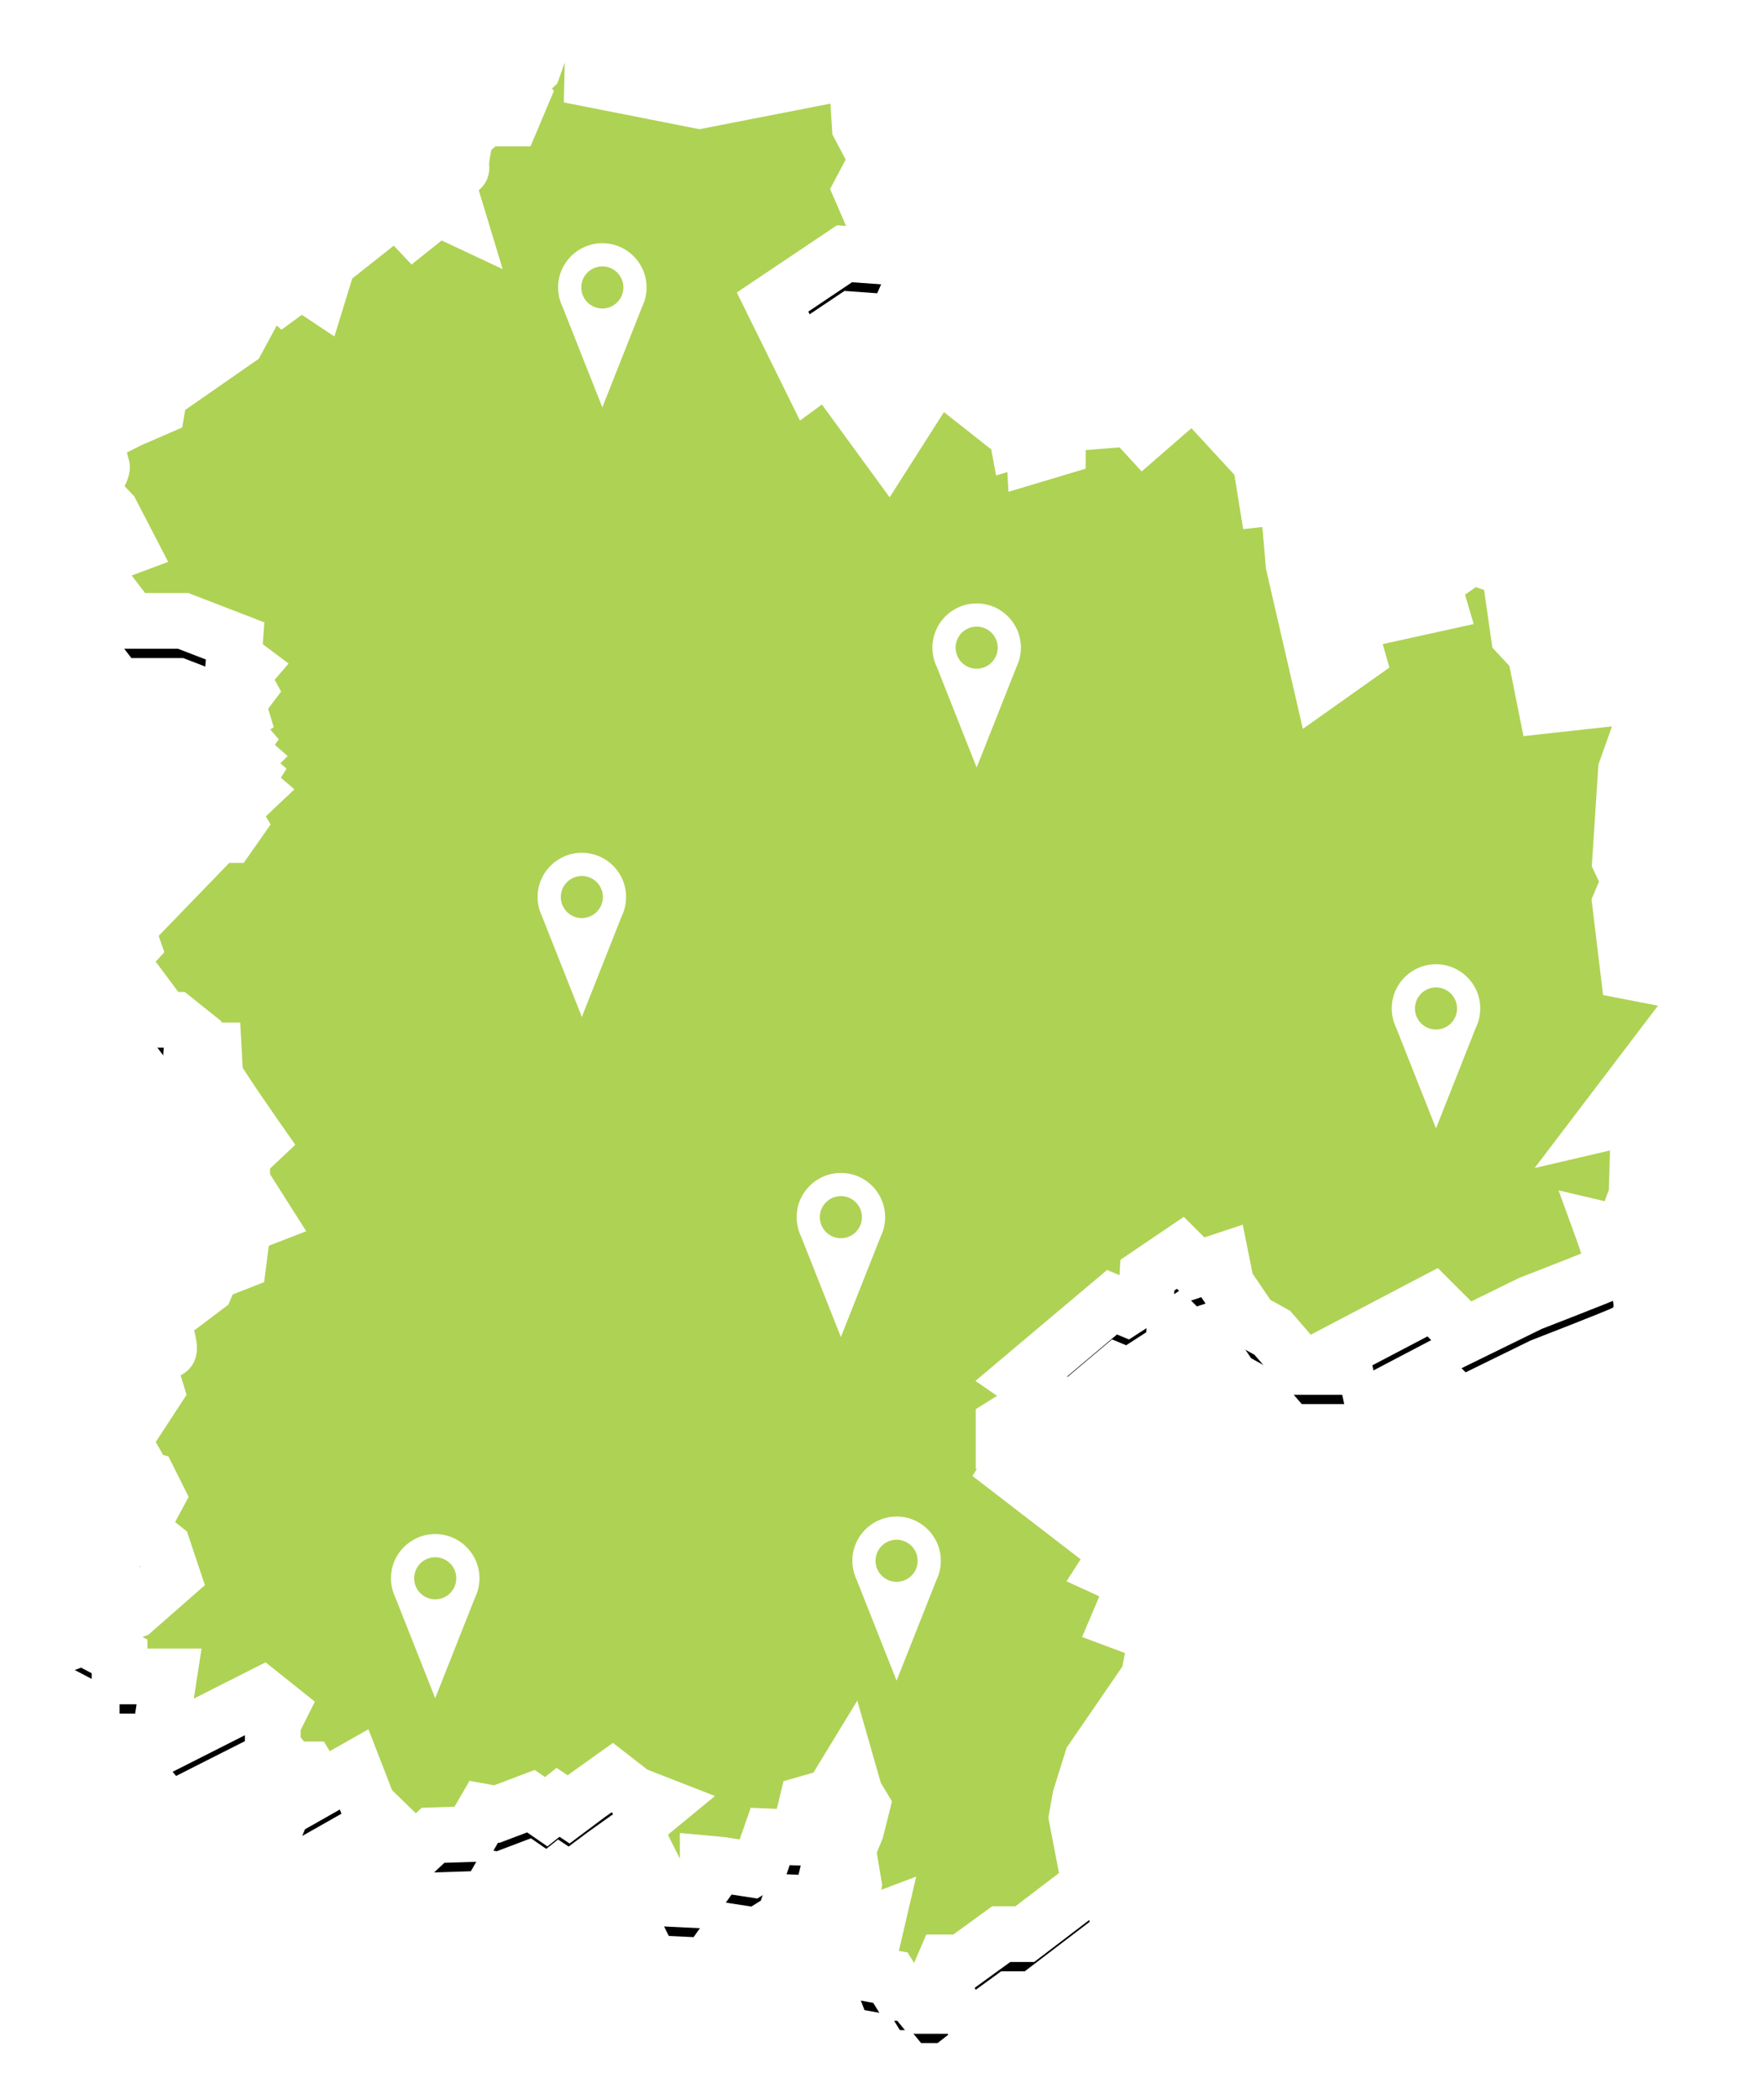 <?xml version="1.0" encoding="UTF-8"?>
<svg width="190px" height="226px" viewBox="0 0 190 226" version="1.1" xmlns="http://www.w3.org/2000/svg" xmlns:xlink="http://www.w3.org/1999/xlink">
    <title>karte-indeland</title>
    <defs>
        <path d="M109.31,199.949 L102.327,205.271 L99.788,205.271 L95.599,208.312 L93.694,208.312 L92.933,210.086 L94.075,212.114 L92.933,213.001 L91.155,213.001 L90.013,211.607 L88.87,211.607 L87.854,209.96 L85.061,209.453 L84.426,207.806 L85.823,206.475 L86.429,203.878 L84.426,204.638 L83.284,203.244 L83.919,199.949 L83.284,196.148 L84.172,193.994 L84.807,191.46 L84.046,190.193 L83.284,187.532 L81.506,190.446 L78.84,191.206 L77.952,194.881 L74.905,194.754 L73.889,197.669 L72.873,198.302 L69.572,197.795 L68.176,197.669 L68.176,198.302 L68.176,199.443 L66.652,201.597 L63.986,201.47 L60.939,195.388 L60.939,193.107 L63.098,191.333 L60.178,190.193 L57.892,188.419 L55.226,190.32 L53.195,191.84 L52.052,191.08 L50.783,192.093 L49.132,190.953 L45.451,192.347 L44.054,192.093 L42.657,194.501 L38.595,194.628 L36.69,196.402 L31.612,191.46 L30.089,187.532 L24.503,190.7 L25.518,188.165 L25.137,187.532 L23.233,187.532 L21.329,185.124 L21.329,183.731 L21.329,182.59 L22.09,181.07 L20.186,179.549 L10.918,184.237 L9.395,182.463 L10.156,177.522 L4.824,177.522 L4.824,175.368 L-1.42108547e-14,172.833 L6.348,170.426 L10.537,166.751 L9.522,163.71 L6.983,161.683 L8.887,158.135 L7.998,156.361 L5.332,155.601 L6.221,153.953 L5.205,152.18 L8.76,146.731 C8.76,146.731 7.363,142.169 7.744,142.169 C8.125,142.169 10.156,142.93 10.156,142.169 C10.156,141.409 9.395,139.128 9.395,139.128 L14.092,135.581 L14.727,134.06 L17.647,132.92 L18.155,128.992 L20.44,128.104 L18.028,124.303 L18.028,123.036 L17.52,122.023 L19.805,119.868 C19.805,119.868 15.108,113.153 15.108,112.773 C15.108,112.393 14.981,110.112 14.981,110.112 L12.569,110.112 L12.696,108.338 L10.791,106.817 L9.649,106.817 L4.824,100.355 L6.221,98.834 L5.586,97.032 L15.362,86.924 L16.631,86.924 L17.52,85.656 L16.758,84.389 L19.17,82.109 L18.282,81.348 L18.917,80.335 L17.774,79.321 L18.536,78.561 L17.52,77.674 L18.155,76.787 L16.504,74.886 L17.901,73.999 L17.52,72.732 L18.663,71.212 L17.901,69.818 L18.663,68.931 L17.139,67.79 L17.266,66.016 L11.68,63.862 L6.094,63.862 L2.412,59.047 L3.809,56.64 L5.84,55.88 L3.936,52.205 L1.65,49.797 C1.65,49.797 3.047,47.643 2.92,47.263 C2.793,46.883 2.158,44.095 2.158,44.095 L5.967,42.195 L8.887,40.928 L9.141,39.407 L17.52,33.579 L20.948,27.243 L22.471,28.637 L24.376,27.243 L26.28,28.51 L27.296,25.216 L34.659,19.387 L36.564,21.414 L39.103,19.387 L41.261,20.401 L39.61,14.952 C39.61,14.952 41.769,15.712 41.642,14.952 C41.515,14.192 42.15,11.531 42.15,11.531 L44.181,9.757 L47.101,9.757 L48.117,7.349 L47.228,6.336 L49.386,4.308 L50.91,0 L55.861,0 L55.734,5.575 L67.287,7.856 L84.172,4.562 L84.553,10.644 L86.429,14.192 L84.68,17.486 L87.093,23.061 L86.429,24.582 L82.903,24.328 L75.158,29.524 L79.221,37.76 L81.126,36.366 L87.6,45.236 L93.821,35.479 L98.138,38.267 L97.249,40.421 L99.661,42.321 L101.185,42.321 L101.566,44.349 L103.216,43.842 L103.343,45.996 L105.882,45.236 L105.882,42.702 L113.753,42.068 L115.15,43.589 L122.006,37.633 L123.275,38.9 L123.275,41.941 L127.719,46.756 L128.354,50.684 L130.639,50.431 L131.274,57.78 L134.194,70.451 L138.129,67.664 L137.114,64.116 L146.889,61.962 L146.254,59.807 L150.444,56.893 L154.507,58.287 L155.522,65.383 L157.3,67.283 L158.442,72.985 L169.995,71.718 L167.075,79.954 L166.441,89.711 L167.456,91.865 L166.441,94.273 L167.329,101.622 L175.835,103.269 L164.663,117.968 L168.472,117.081 L168.218,125.697 L166.695,129.879 L164.537,129.372 C164.537,129.372 166.06,133.553 165.679,133.806 C165.298,134.06 156.792,137.354 156.792,137.354 L149.809,140.776 L146.254,137.228 L136.352,142.423 L136.733,144.197 L132.162,144.197 L128.988,140.522 L126.703,139.255 L124.037,135.327 L123.529,132.793 L120.863,133.68 L119.086,131.906 L115.531,134.313 L115.404,136.467 L113.246,137.861 L111.722,137.228 L101.947,145.464 L103.597,146.604 L102.074,149.139 L100.042,150.406 L100.042,152.18 L102.581,152.18 L100.677,155.221 L112.357,164.217 L111.214,165.991 L114.261,167.385 L112.484,171.566 L116.547,173.087 L115.658,177.648 L109.564,186.518 L108.294,190.573 L107.914,192.727 L109.31,199.949 Z" id="path-1"></path>
        <filter x="-6.3%" y="-3.3%" width="112.5%" height="110.3%" filterUnits="objectBoundingBox" id="filter-2">
            <feOffset dx="0" dy="4" in="SourceAlpha" result="shadowOffsetOuter1"></feOffset>
            <feGaussianBlur stdDeviation="3" in="shadowOffsetOuter1" result="shadowBlurOuter1"></feGaussianBlur>
            <feColorMatrix values="0 0 0 0 0   0 0 0 0 0   0 0 0 0 0  0 0 0 0.5 0" type="matrix" in="shadowBlurOuter1"></feColorMatrix>
        </filter>
    </defs>
    <g id="Symbols" stroke="none" stroke-width="1" fill="none" fill-rule="evenodd">
        <g id="Assets/Karte-Indeland" transform="translate(8, 3)">
            <g id="karte-indeland" transform="translate(0.054, -0.001)">
                <g id="Fill-1">
                    <use fill="black" fill-opacity="1" filter="url(#filter-2)" xlink:href="#path-1"></use>
                    <use fill="#AED254" fill-rule="evenodd" xlink:href="#path-1"></use>
                </g>
                <path d="M58.93,-3 L48.789,-3 L46.8,2.621 L43.061,6.134 L43.606,6.756 L43.055,6.757 L39.454,9.902 L39.161,11.141 L39.065,11.579 L35.023,10.155 L37.132,17.12 L36.854,17.342 L34.959,15.324 L24.703,23.442 L24.596,23.786 L24.294,23.585 L22.682,24.764 L20.138,22.436 L15.222,31.522 L6.39,37.666 L6.196,38.824 L4.773,39.443 L4.628,39.51 L-1.29,42.463 L-0.475,46.025 L-0.222,47.095 L-0.312,47.254 L-0.5,47.574 L-0.867,48.165 L-2.152,50.149 L1.468,53.963 L1.668,54.35 L-1.189,59.277 L4.611,66.862 L11.121,66.862 L14.114,68.016 L14.03,69.21 L14.296,69.409 L14.274,69.437 L15.103,70.953 L14.21,72.143 L14.373,72.685 L11.954,74.222 L14.337,76.965 L13.496,78.142 L14.142,78.707 L13.398,79.449 L15.026,80.894 L14.367,81.947 L14.686,82.219 L12.944,83.867 L13.404,84.633 L2.14,96.279 L2.792,98.131 L0.933,100.157 L8.145,109.817 L9.582,109.817 L9.346,113.112 L12.123,113.111 L12.126,113.145 C12.161,113.483 12.247,113.736 12.374,114.034 C12.43,114.165 12.491,114.288 12.561,114.418 L12.719,114.699 L13.022,115.197 L13.402,115.794 L13.873,116.511 L14.397,117.295 L15.372,118.73 L15.869,119.455 L13.838,121.371 L15.027,123.745 L15.028,125.175 L15.95,126.628 L15.408,126.84 L14.899,130.771 L12.449,131.729 L11.636,133.675 L5.866,138.034 L6.35,139.483 L6.273,139.523 C5.551,139.911 5.069,140.578 4.836,141.306 C4.707,141.708 4.674,142.047 4.679,142.407 C4.683,142.728 4.723,143.044 4.79,143.416 C4.828,143.625 4.876,143.855 4.933,144.105 L5.059,144.634 L5.209,145.217 L5.325,145.65 L5.492,146.248 L1.69,152.078 L2.788,153.996 L0.919,157.462 L5.189,158.679 L3.157,162.467 L6.957,165.501 L7.06,165.81 L4.777,167.812 L-7.293,172.391 L1.824,177.18 L1.824,180.522 L6.658,180.521 L6.22,183.371 L10.174,187.976 L18.328,183.851 L18.329,186.168 L21.487,190.16 L18.532,197.534 L28.547,191.854 L29.052,193.154 L36.645,200.544 L39.814,197.591 L44.416,197.447 L45.591,195.421 L45.734,195.448 L48.721,194.316 L50.912,195.829 L52.212,194.79 L53.297,195.511 L57.024,192.721 L57.816,192.157 L57.939,192.252 L57.939,196.098 L62.09,204.383 L68.152,204.671 L70.742,201.01 L73.518,201.436 L76.374,199.654 L77.004,197.844 L80.288,197.981 L80.441,197.345 L80.87,199.911 L80.072,204.058 L81.799,206.165 L80.907,207.015 L82.868,212.104 L86.002,212.672 L87.195,214.607 L88.592,214.606 L89.735,216.001 L93.961,216.001 L97.959,212.896 L96.923,211.057 L100.762,208.271 L103.34,208.271 L112.609,201.207 L110.964,192.7 L111.214,191.286 L112.291,187.846 L118.483,178.834 L119.977,171.168 L116.47,169.855 L118.164,165.871 L115.612,164.703 L116.372,163.523 L104.664,154.505 L108,149.18 L105.549,149.179 L107.618,145.737 L106.882,145.228 L112.257,140.699 L113.549,141.237 L118.309,138.162 L118.438,135.967 L118.718,135.778 L120.054,137.111 L121.332,136.685 L124.623,141.532 L127.066,142.886 L130.789,147.197 L140.445,147.197 L139.763,144.021 L145.696,140.908 L149.206,144.412 L158.007,140.101 L161.104,138.894 L164.666,137.488 L165.879,136.997 L166.577,136.699 L166.907,136.546 L167.205,136.388 L167.341,136.304 C168.106,135.795 168.483,135.117 168.65,134.399 C168.726,134.072 168.747,133.775 168.739,133.473 L168.725,133.225 L168.711,133.104 L171.203,126.269 L171.568,113.84 L181.145,101.242 L170.045,99.092 L169.514,94.705 L170.741,91.797 L169.484,89.132 L170.042,80.561 L174.42,68.215 L160.844,69.704 L160.074,65.857 L158.358,64.023 L157.217,56.045 L149.979,53.562 L142.765,58.58 L143.102,59.723 L135.201,61.464 L134.244,57.308 L133.363,47.11 L130.86,47.388 L130.536,45.386 L126.275,40.768 L126.275,37.656 L122.148,33.536 L115.385,39.41 L114.972,38.96 L103.775,39.861 L103.674,39.321 L100.947,39.321 L101.864,37.102 L92.914,31.322 L87.432,39.918 L81.778,32.171 L80.331,33.229 L79.01,30.552 L83.717,27.394 L88.33,27.726 L90.364,23.067 L88.006,17.618 L89.824,14.195 L87.507,9.811 L86.953,0.963 L67.288,4.799 L58.79,3.121 L58.93,-3 Z M51.972,5.996 L52.775,3.723 L52.677,8.03 L67.284,10.913 L81.392,8.16 L81.6,11.475 L83.033,14.188 L81.354,17.354 L83.076,21.333 L82.089,21.262 L71.306,28.496 L78.111,42.29 L80.473,40.56 L87.768,50.553 L93.617,41.378 L98.621,45.321 L98.696,45.321 L99.237,48.202 L100.446,47.831 L100.571,49.957 L108.882,47.469 L108.882,45.469 L112.534,45.175 L114.914,47.767 L120.275,43.11 L124.901,48.126 L125.847,53.981 L127.914,53.752 L128.303,58.248 L132.275,75.486 L141.599,68.882 L140.876,66.358 L150.676,64.199 L149.743,61.035 L150.909,60.224 L151.797,60.528 L152.686,66.742 L154.526,68.709 L156.04,76.267 L165.569,75.221 L164.109,79.344 L163.397,90.29 L164.171,91.933 L163.367,93.841 L164.613,104.152 L170.526,105.296 L157.24,122.777 L165.358,120.885 L165.233,125.124 L164.787,126.349 L159.817,125.182 L161.846,130.759 L162.09,131.47 L162.259,131.986 L159.855,132.938 L157.713,133.777 L155.588,134.603 L150.412,137.139 L146.813,133.547 L133.128,140.725 L130.91,138.157 L128.783,136.978 L126.859,134.143 L125.804,128.875 L121.672,130.249 L119.453,128.034 L112.623,132.659 L112.526,134.312 L111.187,133.756 L97.011,145.7 L99.339,147.308 L97.042,148.741 L97.042,155.18 L97.163,155.179 L96.689,155.936 L108.341,164.91 L106.817,167.278 L110.357,168.898 L108.497,173.277 L113.116,175.005 L112.832,176.463 L106.836,185.191 L105.374,189.861 L104.863,192.752 L106.011,198.691 L101.314,202.271 L98.814,202.271 L94.624,205.312 L91.717,205.312 L90.402,208.375 L89.706,207.247 L88.763,207.075 L90.63,199.074 L86.867,200.501 L86.966,199.987 L86.383,196.5 L87.029,194.936 L88.02,190.981 L86.82,188.985 L84.285,180.129 L79.556,187.882 L76.336,188.801 L75.614,191.78 L72.805,191.664 L71.616,195.074 L70.028,194.83 L69.844,194.808 L65.176,194.384 L65.175,197.146 L63.939,194.679 L63.939,194.524 L68.957,190.4 L61.675,187.557 L57.969,184.68 L53.485,187.877 L53.093,188.169 L51.891,187.369 L50.653,188.357 L49.542,187.59 L45.167,189.246 L42.517,188.765 L40.899,191.554 L37.375,191.664 L36.735,192.259 L34.173,189.765 L31.63,183.209 L27.46,185.573 L26.834,184.532 L24.685,184.531 L24.328,184.08 L24.328,183.3 L25.861,180.241 L20.552,176.002 L12.823,179.911 L13.654,174.522 L7.824,174.521 L7.824,173.555 L7.293,173.275 L7.919,173.039 L14.014,167.692 L12.086,161.919 L10.808,160.898 L12.266,158.183 L10.09,153.838 L9.518,153.675 L8.72,152.281 L12.039,147.195 L11.469,145.319 L11.404,145.096 C12.417,144.581 13.156,143.594 13.156,142.169 L13.152,141.96 C13.132,141.536 13.056,141.091 12.93,140.559 L12.858,140.271 L16.548,137.485 L17.004,136.391 L20.394,135.067 L20.901,131.143 L24.929,129.58 L21.027,123.431 L21.027,122.839 L23.75,120.273 L21.724,117.373 L20.325,115.344 L19.601,114.28 L18.87,113.189 L18.447,112.545 L18.081,111.972 L17.976,109.945 L17.818,107.112 L15.79,107.111 L15.801,106.978 L11.842,103.817 L11.152,103.817 L8.715,100.552 L9.649,99.537 L9.031,97.784 L16.634,89.923 L18.191,89.924 L21.096,85.782 L20.572,84.911 L23.655,81.997 L22.196,80.749 L22.807,79.775 L22.149,79.192 L22.929,78.415 L21.544,77.205 L21.972,76.608 L21.053,75.55 L21.428,75.313 L20.829,73.321 L22.222,71.469 L21.528,70.198 L23.029,68.452 L20.248,66.37 L20.417,64.016 L12.238,60.862 L7.577,60.862 L6.132,58.973 L10.06,57.503 L6.404,50.448 L5.367,49.355 L5.464,49.154 L5.572,48.909 C5.676,48.662 5.76,48.425 5.822,48.171 C5.951,47.647 5.993,47.147 5.835,46.544 L5.762,46.299 L5.619,45.721 L7.243,44.91 L11.577,43.03 L11.891,41.147 L19.819,35.634 L21.757,32.05 L22.26,32.509 L24.457,30.9 L27.963,33.233 L29.888,26.989 L34.359,23.45 L36.272,25.486 L39.516,22.895 L46.086,25.981 L43.513,17.487 L43.531,17.473 C44.247,16.874 44.704,15.974 44.647,14.88 L44.627,14.647 L44.648,14.441 L44.685,14.168 L44.736,13.847 L44.806,13.462 L44.869,13.138 L45.307,12.756 L49.091,12.757 L51.611,6.784 L51.394,6.537 L51.972,5.996 Z" id="Stroke-3" fill="#FFFFFF" fill-rule="nonzero"></path>
                <path d="M97.141,61.979 C99.773,61.979 101.906,64.111 101.906,66.742 C101.906,67.491 101.734,68.199 101.425,68.83 L97.141,79.652 L92.862,68.841 C92.55,68.208 92.375,67.495 92.375,66.742 C92.375,64.111 94.509,61.979 97.141,61.979 Z M97.141,64.476 C95.889,64.476 94.874,65.491 94.874,66.742 C94.874,67.993 95.889,69.008 97.141,69.008 C98.393,69.008 99.408,67.993 99.408,66.742 C99.408,65.491 98.393,64.476 97.141,64.476 Z" id="Combined-Shape" fill="#FFFFFF"></path>
                <path d="M82.518,123.305 C85.15,123.305 87.283,125.438 87.283,128.068 C87.283,128.817 87.11,129.526 86.802,130.156 L82.518,140.979 L78.233,130.156 C78.126,129.937 78.035,129.708 77.962,129.471 L77.959,129.46 C77.824,129.021 77.752,128.553 77.752,128.068 C77.752,125.438 79.886,123.305 82.518,123.305 Z M82.518,125.802 C81.266,125.802 80.251,126.817 80.251,128.068 C80.251,129.32 81.266,130.334 82.518,130.334 C83.77,130.334 84.785,129.32 84.785,128.068 C84.785,126.817 83.77,125.802 82.518,125.802 Z" id="Combined-Shape" fill="#FFFFFF"></path>
                <path d="M88.518,160.305 C91.15,160.305 93.283,162.438 93.283,165.068 C93.283,165.817 93.11,166.526 92.802,167.156 L88.518,177.979 L84.233,167.156 C84.126,166.937 84.035,166.708 83.962,166.471 L83.959,166.46 C83.824,166.021 83.752,165.553 83.752,165.068 C83.752,162.438 85.886,160.305 88.518,160.305 Z M88.518,162.802 C87.266,162.802 86.251,163.817 86.251,165.068 C86.251,166.32 87.266,167.334 88.518,167.334 C89.77,167.334 90.785,166.32 90.785,165.068 C90.785,163.817 89.77,162.802 88.518,162.802 Z" id="Combined-Shape-Copy-3" fill="#FFFFFF"></path>
                <path d="M54.616,88.832 C57.248,88.832 59.382,90.964 59.382,93.595 C59.382,94.343 59.209,95.052 58.901,95.682 L54.616,106.505 L50.331,95.682 C50.224,95.463 50.133,95.234 50.06,94.997 L50.057,94.986 C49.923,94.547 49.85,94.079 49.85,93.595 C49.85,90.964 51.984,88.832 54.616,88.832 Z M54.616,91.329 C53.364,91.329 52.349,92.343 52.349,93.595 C52.349,94.846 53.364,95.861 54.616,95.861 C55.868,95.861 56.883,94.846 56.883,93.595 C56.883,92.343 55.868,91.329 54.616,91.329 Z" id="Combined-Shape" fill="#FFFFFF"></path>
                <path d="M146.616,100.832 C149.248,100.832 151.382,102.964 151.382,105.595 C151.382,106.343 151.209,107.052 150.901,107.682 L146.616,118.505 L142.331,107.682 C142.224,107.463 142.133,107.234 142.06,106.997 L142.057,106.986 C141.923,106.547 141.85,106.079 141.85,105.595 C141.85,102.964 143.984,100.832 146.616,100.832 Z M146.616,103.329 C145.364,103.329 144.349,104.343 144.349,105.595 C144.349,106.846 145.364,107.861 146.616,107.861 C147.868,107.861 148.883,106.846 148.883,105.595 C148.883,104.343 147.868,103.329 146.616,103.329 Z" id="Combined-Shape-Copy-2" fill="#FFFFFF"></path>
                <path d="M56.823,23.191 C59.455,23.191 61.588,25.323 61.588,27.954 C61.588,28.703 61.415,29.411 61.107,30.042 L56.823,40.864 L52.538,30.042 C52.431,29.822 52.34,29.593 52.267,29.356 L52.264,29.345 C52.13,28.906 52.057,28.438 52.057,27.954 C52.057,25.323 54.191,23.191 56.823,23.191 Z M56.823,25.688 C55.571,25.688 54.556,26.702 54.556,27.954 C54.556,29.205 55.571,30.22 56.823,30.22 C58.075,30.22 59.09,29.205 59.09,27.954 C59.09,26.702 58.075,25.688 56.823,25.688 Z" id="Combined-Shape" fill="#FFFFFF"></path>
                <path d="M38.823,162.191 C41.455,162.191 43.588,164.323 43.588,166.954 C43.588,167.703 43.415,168.411 43.107,169.042 L38.823,179.864 L34.538,169.042 C34.431,168.822 34.34,168.593 34.267,168.356 L34.264,168.345 C34.13,167.906 34.057,167.438 34.057,166.954 C34.057,164.323 36.191,162.191 38.823,162.191 Z M38.823,164.688 C37.571,164.688 36.556,165.702 36.556,166.954 C36.556,168.205 37.571,169.22 38.823,169.22 C40.075,169.22 41.09,168.205 41.09,166.954 C41.09,165.702 40.075,164.688 38.823,164.688 Z" id="Combined-Shape-Copy" fill="#FFFFFF"></path>
            </g>
        </g>
    </g>
</svg>